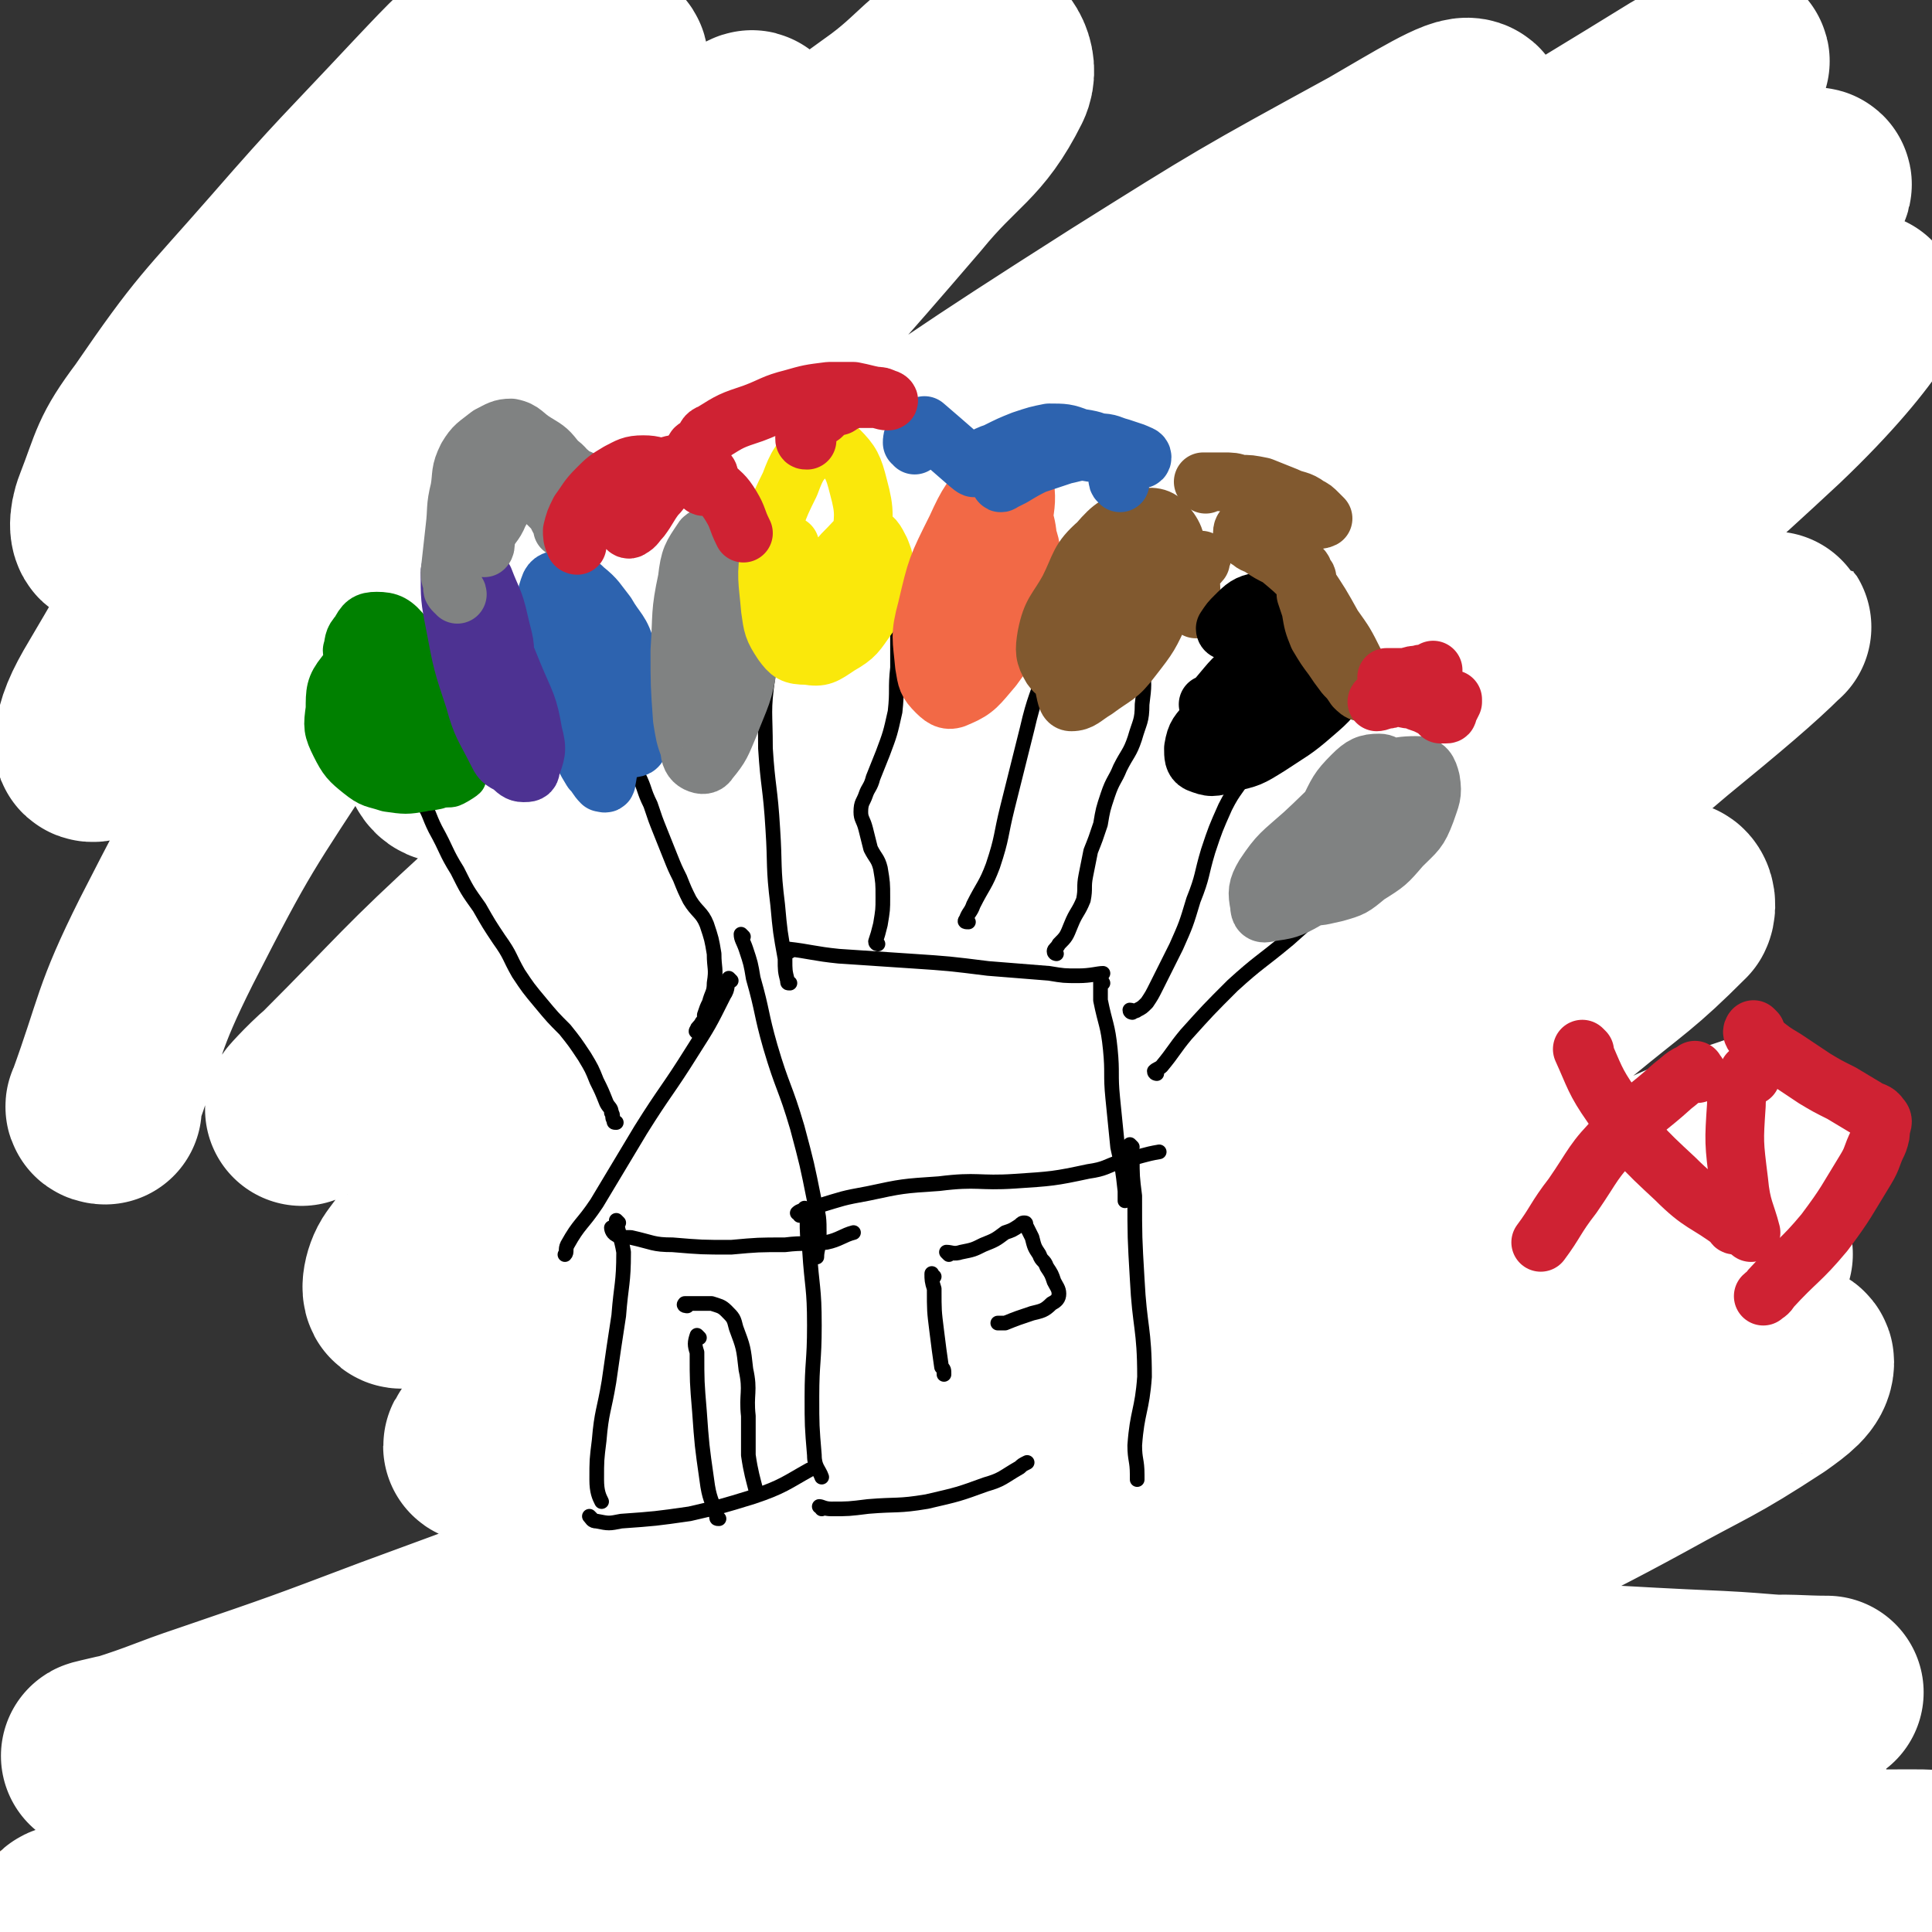 <svg viewBox='0 0 790 790' version='1.1' xmlns='http://www.w3.org/2000/svg' xmlns:xlink='http://www.w3.org/1999/xlink'><rect x="0" y="0" width="790" height="790" fill="#333333" stroke="none"/><g fill='none' stroke='#81592F' stroke-width='12' stroke-linecap='round' stroke-linejoin='round'><path d='M211,430c0,0 -1,-1 -1,-1 2,-3 3,-3 4,-5 8,-12 8,-12 15,-24 11,-19 11,-19 22,-38 12,-21 13,-21 25,-43 11,-20 10,-20 20,-41 9,-17 9,-17 18,-34 9,-17 12,-24 18,-34 '/><path d='M338,206c0,0 -1,-1 -1,-1 1,3 2,4 3,8 4,13 5,13 7,25 5,22 4,23 8,45 6,27 6,27 12,54 6,25 6,25 11,50 3,16 2,16 5,32 1,7 2,8 3,13 '/><path d='M217,435c0,0 -2,-1 -1,-1 3,0 3,1 7,2 11,1 11,2 21,3 17,2 17,3 33,3 20,0 21,0 41,-2 21,-2 21,-2 43,-5 18,-3 18,-5 37,-7 18,-2 25,0 36,0 '/><path d='M339,211c0,0 -1,-1 -1,-1 2,0 2,1 5,2 10,2 10,2 20,3 20,1 20,1 40,1 22,0 22,0 45,-2 22,-2 22,-3 44,-5 20,-3 20,-2 39,-4 19,-2 19,-2 38,-4 1,0 1,0 2,-1 '/><path d='M374,454c0,0 -1,-1 -1,-1 1,-1 2,-1 5,-3 4,-2 4,-3 9,-5 17,-8 17,-8 34,-15 22,-8 22,-8 44,-16 24,-9 24,-9 48,-17 21,-7 22,-7 43,-14 19,-5 23,-6 38,-11 '/><path d='M569,204c-1,0 -1,-1 -1,-1 -1,2 0,3 0,6 1,17 1,17 2,34 2,28 2,28 5,55 4,26 8,26 9,51 0,18 -4,24 -6,36 '/><path d='M228,443c0,-1 -1,-2 -1,-1 2,11 2,12 4,24 5,25 6,25 10,50 6,30 5,31 10,61 6,29 7,29 12,58 3,18 1,18 4,37 1,8 2,8 5,16 0,0 0,0 0,0 '/><path d='M271,653c0,0 -1,-1 -1,-1 2,0 3,1 5,1 9,-1 9,-1 19,-2 16,-2 16,-2 33,-5 12,-3 13,-2 25,-8 8,-3 11,-7 15,-10 '/><path d='M384,422c0,-1 -1,-2 -1,-1 0,8 0,9 1,18 4,31 5,31 9,62 4,33 4,33 9,65 4,26 5,26 9,52 1,6 0,6 1,12 '/><path d='M392,626c0,0 -2,-1 -1,-1 3,-1 4,0 8,-1 15,-4 15,-4 29,-9 21,-7 21,-6 42,-14 22,-10 22,-10 43,-22 21,-13 29,-20 41,-29 '/><path d='M600,376c0,0 -1,-1 -1,-1 -1,11 -1,12 -1,24 0,28 0,28 1,55 1,29 0,29 3,58 2,20 4,20 8,40 3,14 4,19 6,27 '/><path d='M4,763c0,0 -2,0 -1,-1 47,-6 48,-6 96,-12 4,0 7,-1 9,1 1,0 -2,2 -4,3 -5,4 -5,4 -11,7 -11,5 -11,5 -23,11 -10,4 -10,4 -19,8 -2,1 -5,2 -4,2 2,1 5,0 9,-1 14,-3 14,-3 28,-6 27,-7 27,-8 54,-15 30,-7 30,-8 61,-14 22,-5 22,-4 45,-8 7,-2 10,-2 15,-2 1,0 -2,1 -4,1 -7,4 -7,4 -15,7 -19,8 -19,8 -38,16 -22,8 -22,7 -44,15 -14,6 -15,5 -28,12 -2,1 -4,4 -3,4 4,1 6,0 13,-1 25,-3 24,-3 49,-7 41,-5 41,-6 81,-11 48,-5 48,-5 97,-8 47,-2 47,-2 94,-2 37,-1 37,-1 73,1 24,1 24,2 49,4 9,0 9,0 18,1 2,1 3,2 3,3 -1,1 -2,0 -5,1 -4,1 -5,1 -9,1 -5,1 -5,0 -9,1 -2,0 -4,1 -4,2 1,1 3,0 6,1 6,1 6,1 13,2 14,2 14,1 29,3 16,3 16,4 32,7 12,3 13,2 25,6 6,2 6,2 12,4 1,1 2,1 2,2 0,0 -1,1 -3,1 -7,0 -7,0 -14,-1 -19,-1 -19,-2 -38,-3 -29,-3 -29,-3 -58,-4 -38,-3 -38,-3 -75,-5 -42,-3 -42,-2 -84,-5 -41,-2 -41,-2 -82,-3 -40,-1 -40,0 -80,0 -34,1 -34,2 -69,2 -24,1 -24,0 -49,0 -14,0 -14,1 -28,1 -4,0 -6,0 -8,0 0,-1 2,-1 3,-2 6,-1 6,-1 13,-1 21,-1 21,-2 42,-2 39,-1 39,-1 77,-1 51,0 51,0 101,1 54,1 54,1 107,2 47,1 47,3 95,3 39,0 39,-1 78,-2 29,0 29,1 57,0 21,-1 21,-2 41,-3 10,0 10,1 20,1 3,0 3,0 5,0 1,0 1,1 0,2 -3,0 -4,0 -8,0 -15,1 -15,2 -31,3 -27,1 -27,0 -55,0 -37,0 -37,0 -74,0 -42,-1 -42,-1 -84,-2 -43,0 -43,-1 -85,-1 -44,0 -44,-1 -88,1 -48,3 -48,3 -96,8 -41,5 -41,6 -82,11 -28,4 -28,5 -57,7 -15,1 -15,1 -31,1 -5,-1 -5,-1 -10,-2 -2,0 -2,0 -2,-1 -1,-1 -1,-1 0,-2 1,-2 1,-2 3,-3 7,-2 7,-2 13,-4 17,-4 17,-4 34,-7 26,-5 25,-6 51,-10 33,-5 34,-5 67,-9 38,-5 38,-5 76,-9 41,-4 41,-5 81,-7 45,-3 45,-2 90,-2 43,-1 43,0 86,1 38,0 38,2 76,2 29,0 29,0 58,-1 23,-1 23,0 46,-1 13,-1 13,-2 27,-2 7,-1 7,0 15,0 4,0 4,0 8,0 1,0 1,0 2,0 1,1 1,1 1,1 0,0 0,0 -1,1 0,0 0,0 -1,0 -2,1 -2,1 -3,1 '/><path d='M304,571c0,0 -1,-2 -1,-1 1,5 2,6 4,12 5,10 4,10 9,20 4,7 4,7 8,14 3,5 3,5 5,10 '/><path d='M298,565c0,0 -1,-1 -1,-1 1,-1 2,0 5,-1 3,0 3,-1 6,-2 3,0 3,-1 6,-1 3,-1 3,-1 7,-2 3,0 3,0 6,1 3,0 3,0 6,2 3,3 3,3 5,7 5,10 4,10 9,20 4,8 4,8 9,15 3,5 4,6 6,10 '/><path d='M443,463c-1,0 -1,-2 -1,-1 -1,3 -1,4 0,8 2,12 2,12 5,23 2,11 3,11 6,22 1,6 2,6 3,11 0,1 0,1 0,1 '/><path d='M443,467c0,0 -1,-1 -1,-1 2,0 2,0 5,0 7,-1 7,-1 14,-3 10,-1 10,-1 21,-3 10,-2 10,-2 19,-4 10,-3 10,-3 19,-5 7,-2 7,-1 14,-3 4,-1 4,-1 7,-2 2,0 2,-1 4,-1 2,1 2,1 3,2 1,1 1,2 2,3 1,3 1,3 2,6 1,4 1,3 2,7 2,6 2,6 3,11 2,5 2,5 4,11 1,4 1,4 2,9 0,3 0,3 0,6 0,1 0,1 -1,2 -2,1 -2,1 -5,1 -2,1 -2,1 -5,2 -5,1 -5,0 -9,1 -9,2 -9,2 -19,4 -9,2 -9,2 -18,5 -8,1 -8,1 -15,3 -5,2 -4,3 -9,4 -2,0 -2,0 -4,0 -1,0 -1,-1 -1,-1 '/><path d='M497,467c0,0 -1,-1 -1,-1 0,-1 1,-1 2,-1 1,2 1,2 2,5 2,8 2,8 4,16 1,8 1,8 3,16 0,6 0,6 1,11 1,4 1,4 2,7 0,0 0,1 0,1 '/><path d='M446,514c-1,0 -2,-1 -1,-1 2,-1 3,-1 6,-2 10,-2 10,-2 20,-4 11,-2 11,-3 22,-4 11,-2 11,-1 22,-3 10,-1 10,-1 20,-2 8,-1 8,0 16,-2 7,-1 9,-2 13,-3 '/><path d='M294,311c0,0 -1,-1 -1,-1 1,0 1,2 3,3 4,1 4,1 8,1 5,0 5,0 10,-1 6,-1 6,-1 11,-3 4,-2 4,-3 7,-5 3,-2 3,-2 6,-4 2,-1 2,-2 4,-2 2,-1 2,0 3,0 2,1 2,2 3,2 '/><path d='M269,351c-1,0 -2,-1 -1,-1 1,1 2,2 5,3 5,2 5,2 11,4 9,3 9,3 18,4 9,1 9,1 17,1 7,0 7,0 13,-1 3,-1 3,-1 5,-2 3,-1 3,-2 5,-3 1,-1 1,-1 2,-1 '/><path d='M248,396c0,0 -1,-1 -1,-1 1,0 2,1 5,1 5,0 5,0 10,0 8,0 8,1 17,0 10,-1 10,-1 19,-3 10,-2 10,-2 19,-4 6,-2 7,-2 13,-5 4,-2 4,-2 7,-4 2,-2 2,-2 4,-4 2,-2 2,-3 3,-5 '/><path d='M385,242c0,0 -1,-2 -1,-1 0,0 0,1 0,3 1,1 0,1 1,3 1,2 1,2 2,4 1,3 1,4 3,6 3,4 3,4 7,7 5,3 5,3 11,4 8,1 8,1 15,0 7,-1 7,-1 13,-3 5,-2 5,-2 10,-5 4,-2 4,-2 7,-4 3,-2 2,-3 5,-5 2,-1 2,-1 4,-2 1,-1 1,-1 3,-1 1,0 1,0 3,0 2,1 2,1 5,1 4,2 4,2 8,3 5,2 5,2 10,3 6,1 6,2 13,3 5,0 6,0 11,-1 4,-2 4,-3 8,-5 4,-3 4,-3 8,-6 2,-1 3,-1 5,-2 2,0 2,-1 4,-1 3,0 3,0 6,0 3,1 3,1 6,2 3,1 4,2 6,3 '/><path d='M362,347c0,0 -2,-1 -1,-1 2,-1 3,0 7,-1 6,-2 6,-2 11,-4 8,-5 7,-6 15,-10 7,-4 7,-4 15,-7 5,-3 5,-3 11,-6 5,-2 5,-2 10,-3 4,-1 4,-1 8,-1 5,0 5,0 9,0 4,-1 4,0 8,-1 4,0 4,0 7,-1 4,-1 4,-1 8,-1 4,-1 4,-1 8,-1 4,1 4,0 7,1 5,1 5,2 10,3 6,2 6,2 12,3 7,1 7,1 14,0 6,-1 6,-1 12,-3 5,-1 5,-1 9,-3 3,-1 3,-1 7,-2 2,-1 2,-2 4,-2 2,-1 2,-1 4,0 2,2 2,3 3,5 '/><path d='M397,375c0,0 -1,0 -1,-1 2,-1 3,0 6,-1 5,-1 5,-1 9,-3 6,-2 6,-2 12,-4 6,-3 6,-3 12,-6 5,-2 5,-2 10,-3 4,0 4,0 9,0 6,0 6,1 13,2 6,0 6,0 12,0 6,0 6,0 12,0 6,0 6,-1 12,-1 5,-1 5,0 11,-1 5,0 5,0 10,-1 5,-1 5,0 10,-1 5,-1 5,-1 9,-2 6,-1 6,-1 12,-2 8,-2 8,-2 15,-3 2,0 2,0 4,-1 '/><path d='M284,493c0,0 -1,-2 -1,-1 0,1 0,2 1,5 1,3 1,3 2,5 1,3 1,3 2,6 0,0 0,0 0,0 '/><path d='M292,482c0,0 -2,-1 -1,-1 1,-1 2,-1 5,-2 7,-1 7,-1 15,-2 7,-2 7,-2 15,-3 5,-1 5,-2 9,-3 2,0 2,-1 4,0 0,0 0,0 0,1 1,1 1,1 1,2 0,2 -1,2 0,5 1,3 1,3 2,6 2,3 2,3 5,5 4,3 4,3 9,6 3,3 3,3 7,6 3,2 5,3 5,5 0,2 -3,2 -5,3 -3,1 -3,1 -7,2 -4,0 -4,0 -8,0 -7,0 -7,0 -14,1 -10,1 -10,1 -20,3 -7,1 -9,2 -14,4 '/><path d='M306,479c0,0 -1,-1 -1,-1 0,2 1,3 2,6 1,6 2,6 3,12 3,9 3,9 5,18 1,2 0,2 1,5 '/><path d='M290,505c0,-1 -1,-1 -1,-1 2,-1 3,0 6,-1 8,-1 8,-1 17,-3 17,-3 24,-5 34,-7 '/><path d='M336,602c0,0 0,-1 -1,-1 '/><path d='M275,657c0,-1 -2,-2 -1,-1 1,0 1,1 3,2 2,0 2,0 4,0 4,1 4,1 8,1 11,-1 11,0 22,-1 11,-2 11,-2 21,-4 12,-3 12,-3 23,-6 12,-4 12,-4 23,-8 12,-3 12,-3 24,-6 12,-4 12,-4 24,-7 12,-3 12,-3 25,-6 15,-4 15,-3 29,-8 15,-4 15,-5 29,-9 12,-3 13,-3 25,-6 11,-3 11,-3 22,-6 10,-3 10,-3 20,-6 9,-3 9,-4 17,-7 8,-2 8,-3 16,-5 7,-2 7,-2 14,-4 4,-1 4,-1 8,-2 2,-1 2,-1 3,-1 0,0 1,0 1,-1 0,0 -1,0 -1,-1 -1,-1 -1,-1 -1,-2 '/><path d='M660,211c0,-1 -1,-2 -1,-1 0,1 1,2 1,4 3,8 3,8 6,16 5,13 7,13 11,26 4,12 4,14 7,25 '/><path d='M702,210c0,0 -1,-1 -1,-1 2,6 4,7 6,14 6,17 5,17 11,33 6,16 8,20 12,32 '/><path d='M664,243c0,0 -1,-1 -1,-1 -2,0 -3,2 -5,2 -3,0 -3,-1 -6,-2 -7,-4 -7,-3 -13,-8 -7,-6 -8,-6 -14,-14 -6,-9 -6,-9 -8,-19 -3,-9 -2,-10 -2,-19 0,-6 -1,-7 2,-13 1,-4 2,-5 6,-8 4,-2 5,-2 9,0 5,2 5,3 9,7 4,3 5,3 8,6 1,2 1,4 1,4 0,1 0,-1 -1,-2 0,-3 -1,-3 -1,-5 0,-5 0,-5 1,-9 1,-6 1,-6 3,-12 3,-6 3,-6 7,-11 3,-4 2,-5 6,-8 3,-1 4,-1 7,-1 2,0 2,1 5,1 2,0 2,0 4,0 4,-1 4,-1 7,-1 4,-1 4,-2 8,-2 5,0 5,0 10,2 8,3 9,4 15,9 7,6 7,7 13,15 4,6 3,7 7,14 2,5 4,5 4,10 1,4 -1,4 -3,8 0,1 0,1 -1,2 '/><path d='M93,246c0,0 -1,-1 -1,-1 1,10 0,11 4,22 4,12 5,12 11,24 7,12 8,12 15,23 1,1 1,1 1,1 '/><path d='M188,227c0,0 -1,-2 -1,-1 -2,8 -3,9 -3,19 -1,13 -1,13 0,26 1,11 3,17 4,22 '/><path d='M96,305c0,0 -1,-1 -1,-1 -2,-1 -2,0 -3,-1 -6,-2 -6,-2 -11,-5 -9,-7 -10,-6 -18,-14 -7,-7 -7,-7 -12,-16 -4,-7 -4,-7 -6,-15 -2,-6 -2,-7 -2,-13 0,-5 0,-6 2,-10 2,-5 3,-5 6,-8 2,-2 3,-2 5,-3 1,-1 1,-1 2,-2 1,-2 2,-1 3,-3 1,-2 0,-3 2,-6 3,-6 2,-6 6,-11 8,-11 8,-12 17,-22 9,-9 9,-9 19,-16 6,-5 6,-5 13,-8 6,-2 6,-2 13,-2 7,-1 7,0 13,0 8,-1 8,-1 15,-1 7,0 8,-1 15,0 7,1 8,1 15,5 10,7 10,8 17,18 9,12 10,12 14,26 4,13 4,14 3,28 0,8 -1,9 -5,17 -3,5 -4,5 -9,9 -4,3 -4,3 -8,6 -3,1 -3,1 -6,2 -1,0 -3,1 -3,1 1,0 3,-1 6,-1 5,-1 5,-1 10,-1 6,0 6,0 11,0 4,0 5,-1 8,1 2,1 3,1 3,3 0,3 -2,3 -4,5 -3,4 -3,4 -7,7 -1,1 -1,1 -2,2 '/></g>
<g fill='none' stroke='#FFFFFF' stroke-width='79' stroke-linecap='round' stroke-linejoin='round'><path d='M43,453c0,0 -2,0 -1,-1 12,-33 10,-35 26,-67 25,-49 26,-49 56,-95 37,-55 37,-55 78,-108 34,-42 37,-40 71,-82 17,-20 15,-21 30,-42 2,-3 6,-7 4,-6 -10,5 -15,8 -29,18 -32,24 -33,24 -64,50 -42,35 -43,34 -82,72 -34,34 -34,34 -64,71 -14,17 -10,20 -23,37 -3,4 -8,6 -8,4 1,-7 3,-12 9,-22 19,-32 18,-33 40,-62 33,-43 35,-42 70,-84 30,-36 31,-36 62,-71 15,-18 16,-17 31,-35 1,-2 2,-6 0,-5 -9,5 -12,8 -23,16 -27,22 -27,22 -53,45 -34,30 -35,28 -66,60 -23,24 -21,27 -43,52 -9,10 -11,16 -18,19 -3,2 -3,-4 -1,-9 7,-18 6,-20 18,-36 24,-35 25,-34 53,-66 27,-31 28,-31 57,-62 17,-18 17,-18 36,-34 2,-2 6,-4 5,-2 -3,8 -5,11 -12,21 -21,31 -23,30 -44,60 -31,46 -33,45 -61,93 -22,40 -21,41 -39,82 -7,18 -7,20 -11,37 -1,2 2,2 3,1 15,-11 15,-13 30,-26 38,-34 38,-35 76,-68 54,-46 52,-48 108,-91 46,-36 48,-34 96,-69 20,-14 21,-22 39,-28 6,-2 11,7 8,13 -11,22 -18,22 -36,44 -36,42 -37,42 -73,84 -40,45 -42,43 -80,89 -21,26 -24,27 -38,54 -2,5 1,11 5,9 19,-8 21,-14 42,-28 51,-35 50,-36 102,-71 64,-44 64,-45 130,-87 51,-32 51,-32 104,-61 19,-11 35,-21 38,-19 3,1 -11,13 -25,24 -47,38 -49,36 -97,73 -73,57 -74,55 -145,115 -68,56 -67,57 -132,117 -35,32 -34,33 -67,66 -6,5 -14,14 -11,11 10,-8 18,-17 36,-32 51,-45 50,-46 104,-88 75,-60 75,-60 154,-117 78,-57 79,-57 160,-111 53,-37 54,-36 109,-70 10,-6 25,-13 21,-9 -10,10 -25,19 -50,38 -66,52 -67,51 -132,105 -85,71 -86,70 -167,146 -69,63 -69,64 -134,132 -32,33 -32,35 -59,71 -3,4 -4,12 -1,10 23,-15 27,-22 53,-44 60,-50 59,-51 119,-99 79,-63 79,-64 159,-124 76,-57 79,-54 154,-112 39,-30 37,-33 76,-64 7,-6 18,-12 16,-9 -5,8 -13,17 -29,31 -60,52 -63,49 -123,101 -90,77 -91,77 -177,158 -68,64 -67,65 -132,133 -43,44 -70,73 -84,91 -6,8 22,-20 44,-39 59,-50 59,-51 119,-101 78,-66 77,-67 157,-131 70,-56 71,-54 142,-110 41,-31 40,-32 81,-64 11,-9 24,-22 22,-18 -5,8 -17,23 -37,42 -59,55 -61,52 -121,107 -78,71 -79,70 -154,144 -77,75 -76,76 -150,154 -40,41 -39,42 -77,86 -8,10 -19,23 -15,22 6,-3 17,-15 34,-30 49,-42 49,-42 97,-84 72,-61 71,-62 144,-121 69,-56 70,-55 140,-110 42,-33 41,-34 83,-66 9,-8 23,-17 19,-14 -9,9 -22,20 -44,38 -61,52 -62,51 -122,103 -78,69 -79,69 -154,140 -61,58 -59,59 -118,119 -26,26 -26,26 -52,53 -2,1 -4,5 -2,4 20,-16 22,-19 45,-38 55,-44 54,-45 109,-88 65,-52 65,-53 131,-103 56,-43 57,-43 114,-83 25,-18 27,-21 52,-35 2,-1 3,3 2,5 -19,19 -21,19 -44,38 -51,43 -52,42 -104,85 -53,44 -52,45 -105,89 -31,27 -31,27 -62,54 -8,7 -14,11 -16,13 -1,1 5,-4 10,-7 24,-14 24,-14 48,-28 48,-27 47,-27 95,-53 51,-27 51,-27 102,-52 38,-19 38,-18 76,-36 16,-7 16,-7 31,-12 2,-1 5,0 4,1 -3,3 -5,4 -10,7 -16,8 -16,8 -32,15 -28,13 -28,14 -57,25 -35,14 -35,13 -71,25 -42,14 -42,13 -84,27 -50,17 -50,17 -99,35 -55,20 -55,20 -109,41 -49,19 -49,19 -98,37 -37,14 -37,14 -75,27 -18,6 -18,7 -37,13 -4,1 -9,2 -9,2 -1,0 4,-1 8,-2 17,-2 17,-2 34,-4 48,-6 48,-6 97,-11 70,-7 70,-9 140,-13 78,-4 78,-4 156,-5 67,0 67,1 134,3 47,1 47,2 94,4 20,1 20,2 40,2 2,0 5,0 4,0 -12,0 -15,-1 -30,0 -55,3 -55,2 -109,7 -82,9 -82,9 -163,21 -92,14 -92,15 -183,31 -75,12 -75,12 -149,24 -35,6 -34,7 -69,11 -9,1 -18,1 -17,0 0,-1 9,-2 18,-4 41,-7 41,-7 82,-13 69,-9 69,-10 138,-17 81,-7 81,-7 162,-12 73,-4 73,-4 146,-7 53,-2 53,-1 106,-4 25,-1 26,0 50,-4 2,-1 4,-4 2,-4 -20,-2 -23,-2 -47,-1 -62,5 -62,4 -124,13 -87,13 -87,15 -173,32 -81,17 -81,17 -161,35 -47,10 -47,11 -94,22 -14,3 -24,4 -28,6 -2,1 9,0 17,-1 40,-5 40,-6 80,-11 69,-9 69,-10 139,-18 80,-9 80,-9 161,-16 70,-5 70,-4 141,-9 48,-4 48,-5 97,-8 23,-2 23,0 47,-1 3,0 8,0 7,0 -1,-1 -6,-1 -11,-1 -42,0 -42,0 -84,2 -86,4 -86,6 -172,10 -60,2 -60,5 -120,2 -26,-2 -31,-1 -51,-13 -8,-5 -8,-13 -4,-22 9,-18 14,-18 31,-32 37,-29 38,-28 78,-54 49,-30 49,-30 99,-58 43,-24 43,-24 87,-46 28,-14 29,-12 57,-27 8,-5 12,-8 15,-12 1,-1 -3,1 -6,2 -22,8 -22,7 -43,16 -43,17 -43,17 -86,35 -47,20 -47,20 -93,41 -29,13 -28,14 -56,28 -7,3 -11,5 -13,6 -1,1 4,-2 8,-3 27,-8 28,-8 55,-15 48,-14 48,-14 96,-27 44,-13 44,-12 89,-24 28,-8 28,-9 55,-15 6,-2 11,-2 11,0 0,4 -4,7 -11,12 -26,17 -27,16 -54,31 -44,24 -45,22 -90,46 -40,23 -41,22 -79,47 -21,14 -22,14 -39,31 -4,4 -6,10 -3,13 6,4 11,3 21,3 25,0 25,-1 51,-3 28,-3 28,-3 57,-6 20,-2 20,-3 41,-6 6,-1 6,-1 12,-1 0,0 0,0 -1,1 '/></g>
<g fill='none' stroke='#000000' stroke-width='6' stroke-linecap='round' stroke-linejoin='round'><path d='M299,401c0,0 -1,-1 -1,-1 -1,3 0,4 -2,7 -6,12 -6,12 -13,23 -10,16 -11,16 -21,32 -9,15 -9,15 -18,30 -6,9 -7,8 -12,17 -1,2 0,3 -1,4 '/><path d='M304,383c0,0 -1,-1 -1,-1 0,2 1,3 2,6 2,6 2,6 3,12 4,14 3,14 7,28 5,17 6,16 11,33 4,15 4,15 7,30 2,6 2,7 2,14 0,5 -1,6 -1,9 '/><path d='M251,503c0,0 -1,-1 -1,-1 0,0 0,2 2,3 2,1 3,1 6,1 9,2 9,3 17,3 12,1 12,1 24,1 11,-1 11,-1 22,-1 8,-1 8,0 17,-1 5,-1 7,-3 11,-4 '/><path d='M323,389c0,0 -2,-1 -1,-1 9,1 11,2 21,3 15,1 15,1 30,2 15,1 15,1 31,3 13,1 12,1 25,2 6,1 6,1 12,1 5,0 8,-1 10,-1 '/><path d='M327,497c0,-1 -1,-1 -1,-1 1,-1 2,-1 3,-1 3,-1 3,-1 6,-2 10,-3 9,-3 20,-5 14,-3 14,-3 29,-4 16,-2 16,0 31,-1 15,-1 16,-1 30,-4 7,-1 7,-2 13,-4 8,-2 10,-3 16,-4 '/><path d='M451,402c0,0 -1,-2 -1,-1 0,3 0,4 0,8 2,10 3,10 4,20 1,10 0,10 1,20 1,10 1,10 2,20 2,9 2,9 3,18 0,2 0,2 0,4 '/><path d='M253,500c0,0 -1,-1 -1,-1 1,6 2,7 3,13 0,13 -1,13 -2,26 -2,13 -2,13 -4,27 -2,12 -3,12 -4,24 -1,8 -1,8 -1,16 0,5 1,7 2,9 '/><path d='M242,621c0,0 -1,-1 -1,-1 1,1 1,2 3,2 5,1 5,1 10,0 14,-1 14,-1 28,-3 13,-3 13,-3 26,-7 12,-4 14,-6 23,-11 '/><path d='M330,495c0,0 -1,-1 -1,-1 0,1 0,2 1,4 0,7 0,7 1,13 1,16 2,15 2,31 0,15 -1,15 -1,29 0,12 0,12 1,24 0,5 2,6 3,9 '/><path d='M336,617c0,-1 -1,-1 -1,-1 1,0 2,1 5,1 7,0 7,0 15,-1 12,-1 12,0 24,-2 13,-3 13,-3 24,-7 7,-2 7,-3 14,-7 1,-1 1,-1 3,-2 '/><path d='M463,469c0,0 -1,-1 -1,-1 0,2 1,3 1,5 0,8 0,8 1,16 0,17 0,17 1,34 1,20 3,20 3,40 -1,14 -3,14 -4,28 0,6 1,6 1,12 0,1 0,1 0,2 '/><path d='M286,547c0,0 -1,-1 -1,-1 -1,3 -1,4 0,7 0,12 0,12 1,24 1,14 1,14 3,28 1,8 2,8 4,15 0,1 0,1 1,1 '/><path d='M281,534c0,0 -2,0 -1,-1 2,0 3,0 6,0 2,0 3,0 5,0 3,1 4,1 6,3 3,3 3,3 4,7 3,8 3,8 4,17 2,9 0,10 1,19 0,8 0,8 0,16 1,7 2,10 3,14 '/><path d='M382,522c-1,0 -1,-2 -1,-1 0,2 0,3 1,6 0,9 0,9 1,17 1,8 1,8 2,15 1,1 1,1 1,3 '/><path d='M388,513c0,0 -1,-1 -1,-1 2,0 3,1 6,0 5,-1 5,-1 9,-3 5,-2 5,-2 9,-5 3,-1 3,-1 6,-3 1,-1 1,-1 2,-1 1,0 0,1 1,2 1,2 1,2 2,4 1,4 1,4 3,7 1,3 2,2 3,5 2,3 2,3 3,6 1,2 2,3 2,5 0,2 -1,3 -3,4 -3,3 -4,3 -8,4 -6,2 -6,2 -11,4 -2,0 -2,0 -3,0 '/><path d='M286,422c-1,0 -2,0 -1,-1 0,-1 1,-1 2,-3 1,-1 1,-1 1,-3 1,-3 1,-3 2,-5 1,-4 2,-4 2,-8 1,-6 0,-6 0,-12 -1,-6 -1,-6 -3,-12 -2,-5 -4,-5 -7,-10 -2,-4 -2,-4 -4,-9 -2,-4 -2,-4 -4,-9 -2,-5 -2,-5 -4,-10 -2,-5 -2,-5 -4,-11 -3,-6 -2,-6 -5,-12 -3,-6 -4,-6 -7,-11 -4,-6 -4,-5 -7,-11 -3,-6 -3,-6 -4,-13 -1,-3 -1,-5 -1,-7 '/><path d='M359,386c0,0 -1,0 -1,-1 1,-3 1,-3 2,-7 1,-6 1,-6 1,-11 0,-6 0,-6 -1,-12 -1,-4 -2,-4 -4,-8 -1,-4 -1,-4 -2,-8 -1,-4 -2,-4 -2,-7 0,-4 1,-4 2,-7 1,-3 2,-3 3,-7 2,-5 2,-5 4,-10 3,-8 3,-8 5,-17 1,-9 0,-9 1,-18 0,-7 0,-7 0,-14 0,-5 0,-5 0,-10 -1,-4 0,-6 -1,-9 '/><path d='M432,390c0,0 -1,0 -1,-1 0,-1 1,-1 2,-3 3,-3 3,-3 5,-8 2,-5 3,-5 5,-10 1,-5 0,-5 1,-10 1,-5 1,-5 2,-10 2,-5 2,-5 4,-11 1,-6 1,-6 3,-12 2,-6 3,-6 5,-11 3,-6 4,-6 6,-12 2,-7 3,-7 3,-14 1,-8 1,-8 0,-16 0,-7 0,-7 -2,-14 -2,-5 -2,-5 -4,-9 -1,-1 -1,-1 -2,-2 '/><path d='M463,414c0,0 -1,0 -1,-1 1,0 2,1 3,0 2,-1 2,-1 4,-3 2,-3 2,-3 4,-7 4,-8 4,-8 8,-16 4,-9 4,-9 7,-19 4,-10 3,-10 6,-20 3,-9 3,-9 7,-18 4,-8 5,-7 9,-15 4,-5 3,-5 7,-10 3,-4 4,-4 7,-8 2,-3 2,-3 4,-6 2,-2 3,-2 4,-4 1,-2 2,-3 1,-4 -3,-1 -6,-1 -8,-1 '/><path d='M252,459c-1,0 -1,0 -1,-1 -1,-1 0,-2 -1,-3 0,-2 -1,-2 -2,-4 -2,-5 -2,-5 -4,-9 -2,-5 -2,-5 -5,-10 -4,-6 -4,-6 -8,-11 -5,-5 -5,-5 -10,-11 -5,-6 -5,-6 -9,-12 -4,-7 -3,-7 -8,-14 -4,-6 -4,-6 -8,-13 -5,-7 -5,-7 -9,-15 -5,-8 -4,-8 -9,-17 -3,-6 -2,-6 -6,-12 -1,-3 -2,-3 -4,-5 '/><path d='M323,402c-1,0 -1,0 -1,-1 -1,-4 -1,-4 -1,-9 -2,-11 -2,-11 -3,-22 -2,-16 -1,-16 -2,-31 -1,-17 -2,-17 -3,-33 0,-15 -1,-15 1,-29 1,-10 0,-11 3,-19 4,-6 7,-8 10,-11 '/><path d='M396,377c-1,0 -2,0 -1,-1 1,-3 2,-3 3,-6 4,-8 5,-8 8,-16 4,-12 3,-12 6,-24 4,-16 4,-16 8,-32 3,-13 4,-13 8,-26 1,-3 1,-3 1,-6 '/><path d='M473,439c0,0 -1,0 -1,-1 1,-1 2,-1 3,-2 5,-6 5,-7 10,-13 9,-10 9,-10 19,-20 11,-10 11,-9 23,-19 9,-8 9,-8 18,-17 6,-5 6,-6 12,-10 5,-4 7,-4 10,-6 '/></g>
<g fill='none' stroke='#008000' stroke-width='6' stroke-linecap='round' stroke-linejoin='round'><path d='M181,307c0,0 0,-1 -1,-1 0,-2 0,-2 0,-4 0,-6 0,-6 1,-12 1,-4 0,-7 2,-8 1,-1 4,2 6,5 3,7 2,7 4,15 2,7 4,7 3,14 0,5 -1,6 -6,9 -5,3 -6,2 -12,2 -8,-1 -9,-1 -16,-4 -7,-4 -8,-4 -13,-10 -6,-6 -6,-6 -9,-13 -3,-7 -4,-8 -3,-16 0,-5 0,-8 4,-11 4,-2 6,-2 11,0 8,2 8,3 14,9 7,6 7,6 12,14 4,6 5,7 5,13 0,6 -2,7 -6,11 -3,3 -5,3 -9,2 -6,0 -7,-1 -12,-4 -5,-5 -6,-5 -9,-12 -4,-10 -4,-10 -6,-21 -2,-9 -3,-10 -1,-19 1,-7 2,-10 7,-13 5,-4 8,-3 14,-1 8,2 9,3 15,10 7,9 6,10 10,21 3,9 4,9 4,18 0,5 0,8 -4,11 -3,2 -5,1 -10,0 -5,-1 -5,-1 -9,-5 -6,-4 -6,-4 -9,-11 -5,-8 -4,-8 -6,-17 -1,-5 -1,-7 -1,-11 '/></g>
<g fill='none' stroke='#008000' stroke-width='24' stroke-linecap='round' stroke-linejoin='round'><path d='M145,267c0,0 -1,0 -1,-1 1,-3 0,-4 3,-7 2,-4 3,-5 7,-5 5,0 7,1 11,6 8,8 9,9 15,20 5,11 5,12 6,24 1,5 0,6 -3,10 -4,4 -5,4 -11,6 -6,1 -6,1 -13,0 -6,-2 -6,-1 -11,-5 -5,-4 -6,-5 -9,-11 -3,-6 -3,-7 -2,-14 0,-7 0,-9 4,-14 3,-4 5,-6 11,-6 7,0 8,2 15,6 8,4 8,5 14,12 5,6 5,7 7,14 2,5 2,7 -1,11 -2,4 -4,4 -9,6 -5,1 -6,1 -11,-1 -6,-2 -7,-2 -11,-6 -5,-5 -6,-5 -9,-11 -3,-8 -2,-8 -3,-17 -1,-7 -2,-7 0,-14 1,-3 2,-5 5,-6 4,-1 5,0 8,3 5,3 4,4 7,9 5,8 6,8 9,17 2,6 2,7 1,13 -1,3 -2,4 -5,5 -2,0 -3,-1 -5,-2 -3,-3 -4,-3 -5,-7 -4,-9 -4,-12 -6,-20 '/></g>
<g fill='none' stroke='#2D63AF' stroke-width='24' stroke-linecap='round' stroke-linejoin='round'><path d='M220,254c0,-1 -1,-2 -1,-1 1,2 2,3 4,6 7,11 7,11 13,23 6,12 6,12 11,24 2,7 2,8 1,13 0,2 -1,1 -2,1 -2,-2 -2,-3 -4,-5 -3,-5 -3,-5 -5,-10 -4,-12 -4,-12 -6,-25 -3,-13 -2,-13 -3,-26 0,-6 0,-7 1,-11 1,-2 2,-3 4,-2 3,0 4,1 7,4 6,8 6,9 11,19 6,12 6,12 10,25 2,7 2,8 0,15 0,2 -2,2 -5,2 -3,1 -4,0 -7,-2 -4,-2 -5,-2 -8,-6 -6,-9 -7,-10 -11,-20 -4,-12 -4,-13 -6,-26 -1,-6 -1,-8 1,-13 1,-2 3,-2 6,-2 4,1 5,1 8,4 5,4 5,5 9,10 4,7 6,7 8,15 1,4 1,6 -1,10 -1,2 -3,2 -5,1 -4,-2 -4,-3 -7,-7 -3,-4 -2,-5 -4,-10 -3,-6 -3,-8 -4,-12 '/></g>
<g fill='none' stroke='#4D3292' stroke-width='24' stroke-linecap='round' stroke-linejoin='round'><path d='M194,260c0,0 -1,0 -1,-1 0,-1 0,-1 1,-2 0,-2 0,-3 1,-3 3,1 4,1 5,3 6,9 6,9 10,19 5,12 6,12 8,24 2,7 1,8 -1,14 0,2 -1,2 -3,2 -2,0 -3,-1 -5,-3 -4,-2 -4,-2 -6,-6 -5,-10 -6,-10 -9,-21 -5,-15 -5,-15 -8,-31 -2,-10 -2,-11 -2,-21 0,-2 2,-3 4,-4 2,-1 2,0 4,1 3,2 4,3 6,6 3,8 4,8 6,17 2,9 3,9 2,18 0,5 -1,5 -4,10 0,1 -1,1 -1,0 0,-1 0,-3 0,-4 '/></g>
<g fill='none' stroke='#808282' stroke-width='24' stroke-linecap='round' stroke-linejoin='round'><path d='M291,253c0,0 -1,0 -1,-1 0,0 1,-1 2,-1 1,0 1,1 2,2 3,3 3,2 5,6 2,4 2,4 2,9 1,4 1,4 -1,8 -1,3 -2,4 -5,5 -2,1 -3,1 -5,-1 -3,-3 -3,-4 -4,-8 -1,-7 -1,-7 0,-15 2,-9 2,-10 5,-19 1,-5 1,-7 4,-9 2,-1 4,1 6,4 3,5 4,5 4,11 2,13 3,14 1,27 -2,13 -3,13 -8,26 -3,7 -3,8 -8,14 -1,2 -3,2 -5,1 -2,-1 -3,-3 -3,-6 -2,-5 -2,-6 -3,-12 -1,-14 -1,-14 -1,-28 1,-15 0,-15 3,-29 1,-9 2,-10 6,-16 1,-2 2,-1 4,0 3,3 3,4 5,8 4,10 4,10 6,21 1,10 1,10 0,20 -1,5 -1,6 -4,11 -1,1 -2,2 -3,2 -3,-2 -3,-3 -5,-6 -2,-4 -1,-4 -2,-9 -2,-11 -3,-11 -4,-21 0,-10 -1,-10 2,-19 1,-5 3,-5 5,-9 '/><path d='M187,243c0,-1 -1,-1 -1,-1 -1,-1 -1,-1 -1,-2 0,-3 -1,-3 -1,-6 1,-9 1,-9 2,-18 1,-8 0,-8 2,-16 1,-6 0,-7 3,-13 3,-5 4,-5 9,-9 4,-2 5,-3 9,-3 5,1 5,3 10,6 5,3 5,3 9,8 3,2 3,3 6,6 1,1 1,1 3,2 0,0 2,0 2,0 -1,-1 -2,-1 -4,-2 -3,-2 -3,-3 -6,-4 -3,-1 -3,-1 -6,-1 -4,0 -4,0 -7,2 -4,2 -4,3 -7,7 -3,5 -2,6 -5,11 -2,5 -3,4 -5,9 -1,2 0,4 -1,5 0,0 -1,-2 -1,-3 0,-3 0,-3 1,-6 2,-4 2,-4 4,-7 2,-3 2,-3 5,-6 3,-1 3,-2 6,-2 3,0 3,1 6,2 3,2 3,2 6,5 2,2 2,2 3,4 1,2 1,2 2,3 0,1 0,2 0,2 0,0 0,-1 0,-3 '/></g>
<g fill='none' stroke='#FAE80B' stroke-width='24' stroke-linecap='round' stroke-linejoin='round'><path d='M337,245c0,0 -1,-1 -1,-1 2,-5 2,-6 5,-11 2,-5 2,-5 6,-9 3,-3 4,-5 7,-5 3,0 4,2 6,6 2,5 2,6 2,11 -2,8 -2,9 -7,16 -5,7 -5,8 -12,12 -6,4 -7,5 -13,4 -6,0 -7,-1 -10,-5 -4,-6 -4,-7 -5,-14 -1,-12 -2,-13 0,-25 2,-13 2,-14 8,-26 3,-8 4,-10 11,-15 3,-2 6,-1 9,1 5,5 6,7 8,15 3,11 2,12 1,24 -2,13 -2,14 -8,25 -4,7 -5,8 -12,11 -4,2 -7,1 -10,-2 -4,-4 -4,-6 -4,-12 0,-10 2,-10 5,-20 0,-1 0,-1 0,-2 '/></g>
<g fill='none' stroke='#F26946' stroke-width='24' stroke-linecap='round' stroke-linejoin='round'><path d='M409,205c0,0 -1,-1 -1,-1 0,-1 0,-2 1,-2 2,-1 3,0 4,1 4,7 6,7 7,15 1,15 2,16 -1,30 -4,13 -5,14 -13,25 -6,7 -7,9 -14,12 -4,2 -6,1 -9,-2 -4,-4 -4,-5 -5,-11 -1,-11 -2,-12 1,-23 4,-17 4,-17 12,-33 5,-11 6,-12 14,-21 3,-4 6,-4 9,-4 3,1 5,3 5,7 1,8 0,9 -1,18 -3,15 -2,15 -7,30 -4,13 -4,14 -11,25 -3,5 -5,7 -10,8 -2,1 -4,-1 -4,-3 -2,-5 -1,-5 0,-10 1,-11 0,-12 4,-22 4,-12 4,-13 12,-23 4,-5 5,-8 10,-8 4,0 6,2 8,6 2,6 2,7 0,13 -1,7 -2,7 -6,13 -4,5 -4,6 -9,10 -3,2 -5,3 -8,1 -2,-1 -2,-3 -3,-7 0,-2 1,-2 1,-3 '/></g>
<g fill='none' stroke='#81592F' stroke-width='24' stroke-linecap='round' stroke-linejoin='round'><path d='M489,249c0,0 0,-1 -1,-1 0,-1 -1,-1 -1,-2 -1,-2 -1,-2 0,-5 0,-3 -1,-3 0,-6 1,-3 5,-6 4,-6 -1,1 -3,5 -7,9 -8,9 -8,10 -16,18 -8,7 -8,8 -17,14 -6,3 -6,5 -13,6 -4,0 -6,0 -8,-3 -3,-5 -3,-7 -2,-13 2,-10 4,-10 9,-19 5,-10 4,-12 12,-19 6,-7 8,-8 16,-10 6,-1 9,-1 12,3 4,5 4,7 4,15 -1,10 -2,10 -6,19 -5,11 -5,11 -12,20 -6,8 -7,7 -15,13 -5,3 -6,5 -10,5 -2,0 -2,-3 -3,-7 0,-5 1,-6 2,-11 3,-9 3,-9 7,-17 4,-7 4,-8 10,-13 4,-4 6,-4 11,-4 3,0 4,1 5,4 2,3 1,4 -1,8 -1,4 -2,4 -5,8 -3,3 -3,3 -6,7 -2,2 -3,2 -5,3 -1,0 -2,0 -2,-1 0,-2 1,-2 3,-4 0,0 0,0 0,0 '/></g>
<g fill='none' stroke='#000000' stroke-width='24' stroke-linecap='round' stroke-linejoin='round'><path d='M502,258c0,0 -1,0 -1,-1 2,-3 2,-3 4,-5 4,-4 5,-5 10,-6 4,-1 6,-2 9,1 4,2 5,4 5,9 1,7 0,8 -4,14 -4,8 -4,7 -10,13 -5,6 -5,6 -11,10 -4,2 -5,2 -8,3 -2,0 -3,-1 -2,-2 1,-4 1,-5 4,-9 6,-7 6,-8 14,-13 8,-6 9,-6 18,-9 7,-3 8,-3 15,-3 3,1 5,2 5,5 2,5 1,7 -1,12 -4,8 -5,9 -12,15 -8,7 -9,7 -18,13 -8,5 -8,5 -17,7 -6,2 -7,2 -12,0 -2,-1 -2,-3 -2,-6 1,-6 2,-6 6,-11 6,-7 6,-8 14,-14 8,-5 8,-6 17,-8 6,-2 7,-3 13,-1 2,1 3,3 3,5 0,4 -1,5 -4,8 -5,4 -5,4 -11,7 -8,3 -8,3 -16,4 -5,1 -6,1 -10,-1 -3,-1 -2,-3 -5,-5 0,-1 0,-1 -1,-2 '/></g>
<g fill='none' stroke='#808282' stroke-width='24' stroke-linecap='round' stroke-linejoin='round'><path d='M537,350c0,0 -1,-1 -1,-1 1,-2 2,-1 4,-3 3,-3 3,-4 7,-7 6,-4 6,-6 13,-8 3,-1 6,0 6,2 1,4 -1,5 -4,10 -5,7 -5,7 -11,13 -8,7 -8,7 -17,12 -7,4 -8,4 -15,5 -3,1 -4,0 -4,-3 -1,-5 -1,-7 2,-12 6,-9 7,-9 16,-17 12,-11 11,-12 25,-20 9,-6 11,-8 21,-8 4,0 5,2 6,6 1,6 0,7 -2,13 -3,8 -4,8 -10,14 -6,7 -6,7 -14,12 -6,5 -6,5 -13,7 -5,1 -7,2 -10,1 -2,-2 -2,-4 -1,-8 0,-5 1,-5 4,-10 5,-10 5,-11 13,-19 7,-8 8,-9 17,-13 5,-2 7,-2 11,0 3,1 3,3 3,6 -1,4 -2,5 -5,8 -6,7 -6,7 -13,12 -6,5 -6,6 -14,8 -4,2 -6,2 -10,0 -2,-1 -3,-3 -2,-6 0,-6 1,-7 4,-12 4,-8 4,-9 10,-15 4,-4 6,-5 11,-5 3,0 5,3 5,6 0,8 -3,11 -4,16 '/></g>
<g fill='none' stroke='#CF2233' stroke-width='24' stroke-linecap='round' stroke-linejoin='round'><path d='M236,223c0,0 -1,0 -1,-1 -1,-2 -1,-3 -1,-5 1,-4 1,-4 3,-8 3,-4 3,-5 7,-9 4,-4 4,-4 9,-7 4,-2 5,-3 10,-3 5,0 5,1 10,2 4,2 4,2 8,3 2,1 3,1 5,2 1,1 1,2 2,2 1,0 1,0 2,-1 0,0 0,-1 0,-2 0,-2 0,-2 -1,-3 -1,-2 -1,-3 -3,-4 -2,-1 -3,-1 -6,1 -3,1 -3,2 -5,4 -4,4 -3,5 -7,9 -3,4 -3,5 -6,9 -2,2 -2,3 -4,4 -1,1 -2,0 -2,-1 0,-2 1,-2 2,-5 1,-4 1,-4 3,-7 2,-4 2,-4 6,-8 3,-3 4,-4 8,-5 4,0 5,0 9,1 4,2 4,3 7,7 4,4 5,4 8,9 3,5 2,5 5,11 0,0 0,0 0,0 '/></g>
<g fill='none' stroke='#2D63AF' stroke-width='24' stroke-linecap='round' stroke-linejoin='round'><path d='M374,182c0,-1 -1,-1 -1,-1 0,-1 0,-2 1,-3 2,-2 2,-2 4,-4 21,18 20,18 21,17 0,-1 1,-2 2,-3 3,-2 3,-2 6,-3 6,-3 6,-3 11,-5 6,-2 6,-2 11,-3 6,0 7,0 12,2 6,1 6,1 10,3 4,2 4,2 8,4 2,1 3,1 5,1 2,1 3,1 3,0 0,-1 -1,-1 -3,-2 -3,-1 -3,-1 -6,-2 -4,-1 -4,-2 -9,-2 -6,0 -6,-1 -12,1 -7,2 -6,3 -13,6 -5,3 -5,3 -10,6 -3,1 -3,2 -5,3 0,1 1,0 1,0 2,-1 2,-1 4,-2 5,-3 5,-3 9,-5 6,-2 6,-2 12,-4 5,-1 6,-2 11,-1 4,0 4,0 7,2 2,2 2,2 3,4 0,1 0,1 1,2 0,1 1,1 1,1 0,1 -1,1 -1,1 0,1 0,2 1,2 0,1 0,0 0,0 0,0 0,0 0,-1 '/></g>
<g fill='none' stroke='#81592F' stroke-width='24' stroke-linecap='round' stroke-linejoin='round'><path d='M493,198c0,0 -1,-1 -1,-1 3,0 4,0 8,0 4,0 4,0 7,1 4,0 4,0 9,1 5,2 5,2 10,4 4,2 5,1 9,4 2,1 2,1 4,3 1,1 2,2 2,2 -2,1 -3,0 -6,0 -3,0 -3,-1 -6,-1 -4,0 -4,-1 -8,-1 -4,0 -4,0 -7,1 -3,1 -3,1 -4,3 -1,2 -2,2 -2,4 1,2 1,2 3,3 2,2 2,1 5,3 3,2 3,2 7,4 6,5 6,5 11,10 6,9 6,9 11,18 5,7 5,7 9,15 2,4 3,4 4,8 0,2 0,4 -1,4 -1,0 -2,-1 -3,-2 -2,-3 -2,-3 -4,-5 -3,-4 -3,-4 -5,-7 -3,-4 -3,-4 -6,-9 -2,-5 -2,-5 -3,-11 -1,-3 -1,-3 -2,-6 0,-2 0,-2 0,-4 0,-1 0,-1 0,-2 0,0 1,-1 0,-1 0,0 -1,0 -1,-1 0,0 0,-1 0,-1 0,-1 -1,-2 -2,-2 '/></g>
<g fill='none' stroke='#CF2233' stroke-width='24' stroke-linecap='round' stroke-linejoin='round'><path d='M568,278c0,0 -1,-1 -1,-1 1,0 2,0 4,0 2,0 2,0 4,0 3,-1 3,-1 5,-1 2,-1 2,0 4,-1 1,0 2,-1 2,-1 -1,2 -2,3 -4,5 -3,2 -3,1 -6,3 -3,2 -3,2 -6,3 -2,1 -2,1 -4,1 -2,1 -3,1 -3,1 0,-1 2,-1 3,-1 3,-1 3,-1 5,-1 3,0 3,1 7,1 2,1 2,1 5,2 2,1 2,1 4,2 1,1 1,1 2,2 1,0 1,0 2,0 1,0 1,0 1,-1 1,-2 1,-2 2,-4 0,-1 0,-1 0,-1 '/><path d='M285,185c0,-1 -1,-1 -1,-1 0,-1 1,-1 3,-2 2,-3 1,-4 4,-5 8,-5 8,-5 17,-8 8,-3 8,-4 16,-6 7,-2 7,-2 15,-3 5,0 5,0 10,0 5,1 4,1 9,2 2,0 2,0 4,1 1,0 2,1 1,1 -2,0 -3,-1 -6,-1 -3,0 -4,0 -7,0 -4,1 -4,1 -7,3 -4,1 -4,1 -7,4 -3,2 -3,2 -5,5 -2,2 -1,2 -2,4 0,1 0,1 1,1 '/><path d='M648,430c0,0 -1,-1 -1,-1 5,11 5,13 12,23 11,16 12,17 26,30 11,11 12,9 24,18 0,1 0,1 1,1 '/><path d='M694,439c-1,-1 -1,-2 -1,-1 -5,2 -5,3 -9,6 -11,10 -12,9 -22,20 -11,11 -10,12 -19,25 -7,9 -7,11 -13,19 '/><path d='M716,440c-1,0 -1,-2 -1,-1 -3,5 -5,6 -5,13 -1,15 -1,15 1,31 1,11 3,13 5,21 '/><path d='M718,422c0,0 -1,-1 -1,-1 0,0 -1,1 0,2 1,2 2,2 3,3 5,4 5,4 10,7 6,4 6,4 12,8 5,3 5,3 11,6 5,3 5,3 10,6 3,2 4,1 6,4 1,1 1,2 0,4 0,3 0,3 -1,6 -3,6 -2,6 -5,11 -8,13 -8,14 -17,26 -10,12 -11,11 -22,23 -1,2 -2,2 -3,3 '/></g>
</svg>